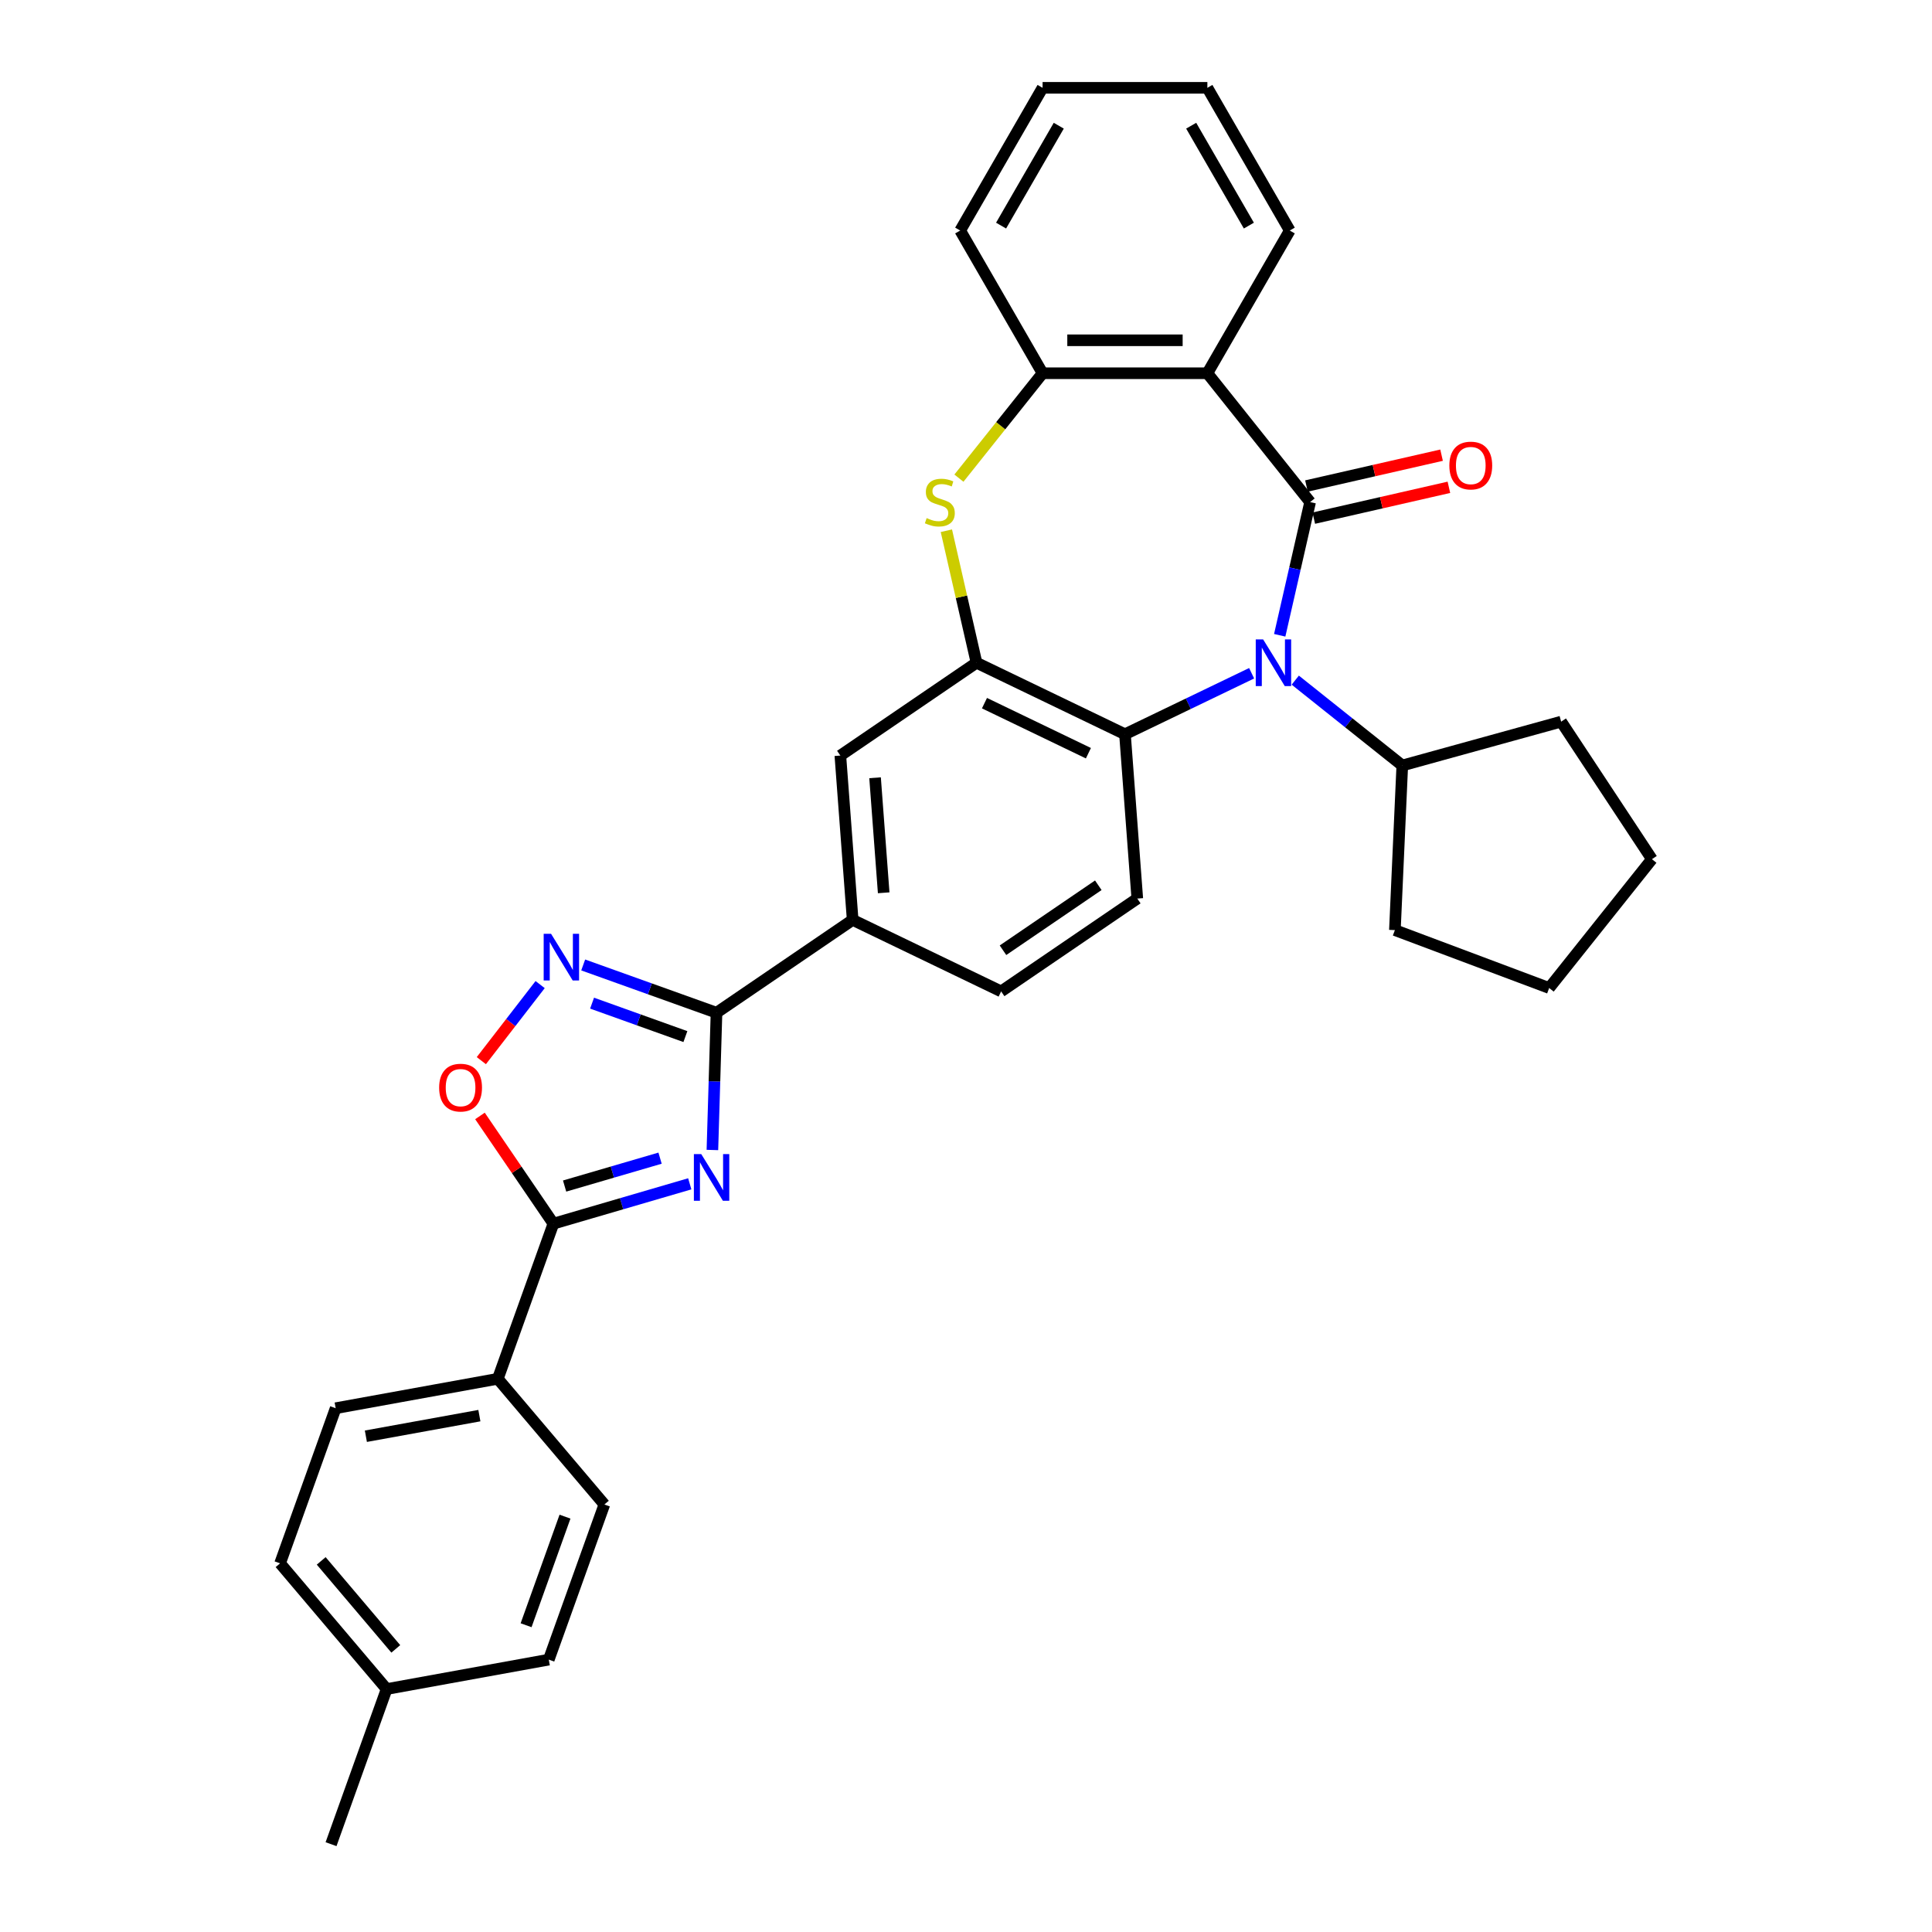 <?xml version='1.0' encoding='iso-8859-1'?>
<svg version='1.1' baseProfile='full'
              xmlns='http://www.w3.org/2000/svg'
                      xmlns:rdkit='http://www.rdkit.org/xml'
                      xmlns:xlink='http://www.w3.org/1999/xlink'
                  xml:space='preserve'
width='1000px' height='1000px' viewBox='0 0 1000 1000'>
<!-- END OF HEADER -->
<rect style='opacity:1.0;fill:#FFFFFF;stroke:none' width='1000' height='1000' x='0' y='0'> </rect>
<path class='bond-0' d='M 678.114,259.876 L 670.246,294.35' style='fill:none;fill-rule:evenodd;stroke:#000000;stroke-width:6px;stroke-linecap:butt;stroke-linejoin:miter;stroke-opacity:1' />
<path class='bond-0' d='M 670.246,294.35 L 662.377,328.823' style='fill:none;fill-rule:evenodd;stroke:#0000FF;stroke-width:6px;stroke-linecap:butt;stroke-linejoin:miter;stroke-opacity:1' />
<path class='bond-2' d='M 678.114,259.876 L 624.933,193.19' style='fill:none;fill-rule:evenodd;stroke:#000000;stroke-width:6px;stroke-linecap:butt;stroke-linejoin:miter;stroke-opacity:1' />
<path class='bond-14' d='M 680.012,268.192 L 714.98,260.211' style='fill:none;fill-rule:evenodd;stroke:#000000;stroke-width:6px;stroke-linecap:butt;stroke-linejoin:miter;stroke-opacity:1' />
<path class='bond-14' d='M 714.98,260.211 L 749.948,252.23' style='fill:none;fill-rule:evenodd;stroke:#FF0000;stroke-width:6px;stroke-linecap:butt;stroke-linejoin:miter;stroke-opacity:1' />
<path class='bond-14' d='M 676.216,251.561 L 711.184,243.58' style='fill:none;fill-rule:evenodd;stroke:#000000;stroke-width:6px;stroke-linecap:butt;stroke-linejoin:miter;stroke-opacity:1' />
<path class='bond-14' d='M 711.184,243.58 L 746.152,235.598' style='fill:none;fill-rule:evenodd;stroke:#FF0000;stroke-width:6px;stroke-linecap:butt;stroke-linejoin:miter;stroke-opacity:1' />
<path class='bond-8' d='M 647.841,348.472 L 615.063,364.256' style='fill:none;fill-rule:evenodd;stroke:#0000FF;stroke-width:6px;stroke-linecap:butt;stroke-linejoin:miter;stroke-opacity:1' />
<path class='bond-8' d='M 615.063,364.256 L 582.286,380.041' style='fill:none;fill-rule:evenodd;stroke:#000000;stroke-width:6px;stroke-linecap:butt;stroke-linejoin:miter;stroke-opacity:1' />
<path class='bond-16' d='M 670.427,352.039 L 698.124,374.126' style='fill:none;fill-rule:evenodd;stroke:#0000FF;stroke-width:6px;stroke-linecap:butt;stroke-linejoin:miter;stroke-opacity:1' />
<path class='bond-16' d='M 698.124,374.126 L 725.82,396.214' style='fill:none;fill-rule:evenodd;stroke:#000000;stroke-width:6px;stroke-linecap:butt;stroke-linejoin:miter;stroke-opacity:1' />
<path class='bond-1' d='M 368.737,595.233 L 369.8,559.71' style='fill:none;fill-rule:evenodd;stroke:#0000FF;stroke-width:6px;stroke-linecap:butt;stroke-linejoin:miter;stroke-opacity:1' />
<path class='bond-1' d='M 369.8,559.71 L 370.863,524.187' style='fill:none;fill-rule:evenodd;stroke:#000000;stroke-width:6px;stroke-linecap:butt;stroke-linejoin:miter;stroke-opacity:1' />
<path class='bond-4' d='M 357.019,612.743 L 321.729,623.053' style='fill:none;fill-rule:evenodd;stroke:#0000FF;stroke-width:6px;stroke-linecap:butt;stroke-linejoin:miter;stroke-opacity:1' />
<path class='bond-4' d='M 321.729,623.053 L 286.439,633.363' style='fill:none;fill-rule:evenodd;stroke:#000000;stroke-width:6px;stroke-linecap:butt;stroke-linejoin:miter;stroke-opacity:1' />
<path class='bond-4' d='M 341.648,599.461 L 316.945,606.678' style='fill:none;fill-rule:evenodd;stroke:#0000FF;stroke-width:6px;stroke-linecap:butt;stroke-linejoin:miter;stroke-opacity:1' />
<path class='bond-4' d='M 316.945,606.678 L 292.242,613.895' style='fill:none;fill-rule:evenodd;stroke:#000000;stroke-width:6px;stroke-linecap:butt;stroke-linejoin:miter;stroke-opacity:1' />
<path class='bond-10' d='M 624.933,193.19 L 539.638,193.19' style='fill:none;fill-rule:evenodd;stroke:#000000;stroke-width:6px;stroke-linecap:butt;stroke-linejoin:miter;stroke-opacity:1' />
<path class='bond-10' d='M 612.139,176.131 L 552.432,176.131' style='fill:none;fill-rule:evenodd;stroke:#000000;stroke-width:6px;stroke-linecap:butt;stroke-linejoin:miter;stroke-opacity:1' />
<path class='bond-20' d='M 624.933,193.19 L 667.581,119.322' style='fill:none;fill-rule:evenodd;stroke:#000000;stroke-width:6px;stroke-linecap:butt;stroke-linejoin:miter;stroke-opacity:1' />
<path class='bond-3' d='M 370.863,524.187 L 441.337,476.138' style='fill:none;fill-rule:evenodd;stroke:#000000;stroke-width:6px;stroke-linecap:butt;stroke-linejoin:miter;stroke-opacity:1' />
<path class='bond-5' d='M 370.863,524.187 L 336.362,511.824' style='fill:none;fill-rule:evenodd;stroke:#000000;stroke-width:6px;stroke-linecap:butt;stroke-linejoin:miter;stroke-opacity:1' />
<path class='bond-5' d='M 336.362,511.824 L 301.861,499.461' style='fill:none;fill-rule:evenodd;stroke:#0000FF;stroke-width:6px;stroke-linecap:butt;stroke-linejoin:miter;stroke-opacity:1' />
<path class='bond-5' d='M 354.758,536.537 L 330.607,527.883' style='fill:none;fill-rule:evenodd;stroke:#000000;stroke-width:6px;stroke-linecap:butt;stroke-linejoin:miter;stroke-opacity:1' />
<path class='bond-5' d='M 330.607,527.883 L 306.457,519.229' style='fill:none;fill-rule:evenodd;stroke:#0000FF;stroke-width:6px;stroke-linecap:butt;stroke-linejoin:miter;stroke-opacity:1' />
<path class='bond-15' d='M 286.439,633.363 L 257.666,713.658' style='fill:none;fill-rule:evenodd;stroke:#000000;stroke-width:6px;stroke-linecap:butt;stroke-linejoin:miter;stroke-opacity:1' />
<path class='bond-36' d='M 286.439,633.363 L 267.433,605.487' style='fill:none;fill-rule:evenodd;stroke:#000000;stroke-width:6px;stroke-linecap:butt;stroke-linejoin:miter;stroke-opacity:1' />
<path class='bond-36' d='M 267.433,605.487 L 248.428,577.61' style='fill:none;fill-rule:evenodd;stroke:#FF0000;stroke-width:6px;stroke-linecap:butt;stroke-linejoin:miter;stroke-opacity:1' />
<path class='bond-9' d='M 279.579,509.624 L 264.358,529.308' style='fill:none;fill-rule:evenodd;stroke:#0000FF;stroke-width:6px;stroke-linecap:butt;stroke-linejoin:miter;stroke-opacity:1' />
<path class='bond-9' d='M 264.358,529.308 L 249.137,548.991' style='fill:none;fill-rule:evenodd;stroke:#FF0000;stroke-width:6px;stroke-linecap:butt;stroke-linejoin:miter;stroke-opacity:1' />
<path class='bond-6' d='M 505.438,343.033 L 582.286,380.041' style='fill:none;fill-rule:evenodd;stroke:#000000;stroke-width:6px;stroke-linecap:butt;stroke-linejoin:miter;stroke-opacity:1' />
<path class='bond-6' d='M 509.563,363.954 L 563.357,389.86' style='fill:none;fill-rule:evenodd;stroke:#000000;stroke-width:6px;stroke-linecap:butt;stroke-linejoin:miter;stroke-opacity:1' />
<path class='bond-12' d='M 505.438,343.033 L 434.963,391.082' style='fill:none;fill-rule:evenodd;stroke:#000000;stroke-width:6px;stroke-linecap:butt;stroke-linejoin:miter;stroke-opacity:1' />
<path class='bond-32' d='M 505.438,343.033 L 497.639,308.867' style='fill:none;fill-rule:evenodd;stroke:#000000;stroke-width:6px;stroke-linecap:butt;stroke-linejoin:miter;stroke-opacity:1' />
<path class='bond-32' d='M 497.639,308.867 L 489.841,274.701' style='fill:none;fill-rule:evenodd;stroke:#CCCC00;stroke-width:6px;stroke-linecap:butt;stroke-linejoin:miter;stroke-opacity:1' />
<path class='bond-7' d='M 496.335,247.491 L 517.986,220.34' style='fill:none;fill-rule:evenodd;stroke:#CCCC00;stroke-width:6px;stroke-linecap:butt;stroke-linejoin:miter;stroke-opacity:1' />
<path class='bond-7' d='M 517.986,220.34 L 539.638,193.19' style='fill:none;fill-rule:evenodd;stroke:#000000;stroke-width:6px;stroke-linecap:butt;stroke-linejoin:miter;stroke-opacity:1' />
<path class='bond-13' d='M 582.286,380.041 L 588.66,465.098' style='fill:none;fill-rule:evenodd;stroke:#000000;stroke-width:6px;stroke-linecap:butt;stroke-linejoin:miter;stroke-opacity:1' />
<path class='bond-24' d='M 539.638,193.19 L 496.991,119.322' style='fill:none;fill-rule:evenodd;stroke:#000000;stroke-width:6px;stroke-linecap:butt;stroke-linejoin:miter;stroke-opacity:1' />
<path class='bond-11' d='M 441.337,476.138 L 518.186,513.146' style='fill:none;fill-rule:evenodd;stroke:#000000;stroke-width:6px;stroke-linecap:butt;stroke-linejoin:miter;stroke-opacity:1' />
<path class='bond-35' d='M 441.337,476.138 L 434.963,391.082' style='fill:none;fill-rule:evenodd;stroke:#000000;stroke-width:6px;stroke-linecap:butt;stroke-linejoin:miter;stroke-opacity:1' />
<path class='bond-35' d='M 457.393,462.105 L 452.931,402.565' style='fill:none;fill-rule:evenodd;stroke:#000000;stroke-width:6px;stroke-linecap:butt;stroke-linejoin:miter;stroke-opacity:1' />
<path class='bond-17' d='M 588.66,465.098 L 518.186,513.146' style='fill:none;fill-rule:evenodd;stroke:#000000;stroke-width:6px;stroke-linecap:butt;stroke-linejoin:miter;stroke-opacity:1' />
<path class='bond-17' d='M 568.479,458.21 L 519.147,491.844' style='fill:none;fill-rule:evenodd;stroke:#000000;stroke-width:6px;stroke-linecap:butt;stroke-linejoin:miter;stroke-opacity:1' />
<path class='bond-18' d='M 257.666,713.658 L 173.742,728.888' style='fill:none;fill-rule:evenodd;stroke:#000000;stroke-width:6px;stroke-linecap:butt;stroke-linejoin:miter;stroke-opacity:1' />
<path class='bond-18' d='M 248.124,732.728 L 189.377,743.389' style='fill:none;fill-rule:evenodd;stroke:#000000;stroke-width:6px;stroke-linecap:butt;stroke-linejoin:miter;stroke-opacity:1' />
<path class='bond-19' d='M 257.666,713.658 L 312.818,778.724' style='fill:none;fill-rule:evenodd;stroke:#000000;stroke-width:6px;stroke-linecap:butt;stroke-linejoin:miter;stroke-opacity:1' />
<path class='bond-25' d='M 725.82,396.214 L 808.042,373.522' style='fill:none;fill-rule:evenodd;stroke:#000000;stroke-width:6px;stroke-linecap:butt;stroke-linejoin:miter;stroke-opacity:1' />
<path class='bond-26' d='M 725.82,396.214 L 721.994,481.423' style='fill:none;fill-rule:evenodd;stroke:#000000;stroke-width:6px;stroke-linecap:butt;stroke-linejoin:miter;stroke-opacity:1' />
<path class='bond-21' d='M 173.742,728.888 L 144.969,809.184' style='fill:none;fill-rule:evenodd;stroke:#000000;stroke-width:6px;stroke-linecap:butt;stroke-linejoin:miter;stroke-opacity:1' />
<path class='bond-22' d='M 312.818,778.724 L 284.046,859.02' style='fill:none;fill-rule:evenodd;stroke:#000000;stroke-width:6px;stroke-linecap:butt;stroke-linejoin:miter;stroke-opacity:1' />
<path class='bond-22' d='M 292.443,785.014 L 272.302,841.221' style='fill:none;fill-rule:evenodd;stroke:#000000;stroke-width:6px;stroke-linecap:butt;stroke-linejoin:miter;stroke-opacity:1' />
<path class='bond-28' d='M 667.581,119.322 L 624.933,45.455' style='fill:none;fill-rule:evenodd;stroke:#000000;stroke-width:6px;stroke-linecap:butt;stroke-linejoin:miter;stroke-opacity:1' />
<path class='bond-28' d='M 646.41,116.772 L 616.557,65.064' style='fill:none;fill-rule:evenodd;stroke:#000000;stroke-width:6px;stroke-linecap:butt;stroke-linejoin:miter;stroke-opacity:1' />
<path class='bond-37' d='M 144.969,809.184 L 200.121,874.25' style='fill:none;fill-rule:evenodd;stroke:#000000;stroke-width:6px;stroke-linecap:butt;stroke-linejoin:miter;stroke-opacity:1' />
<path class='bond-37' d='M 166.255,807.914 L 204.862,853.46' style='fill:none;fill-rule:evenodd;stroke:#000000;stroke-width:6px;stroke-linecap:butt;stroke-linejoin:miter;stroke-opacity:1' />
<path class='bond-23' d='M 284.046,859.02 L 200.121,874.25' style='fill:none;fill-rule:evenodd;stroke:#000000;stroke-width:6px;stroke-linecap:butt;stroke-linejoin:miter;stroke-opacity:1' />
<path class='bond-27' d='M 200.121,874.25 L 171.349,954.545' style='fill:none;fill-rule:evenodd;stroke:#000000;stroke-width:6px;stroke-linecap:butt;stroke-linejoin:miter;stroke-opacity:1' />
<path class='bond-33' d='M 496.991,119.322 L 539.638,45.455' style='fill:none;fill-rule:evenodd;stroke:#000000;stroke-width:6px;stroke-linecap:butt;stroke-linejoin:miter;stroke-opacity:1' />
<path class='bond-33' d='M 518.161,116.772 L 548.015,65.064' style='fill:none;fill-rule:evenodd;stroke:#000000;stroke-width:6px;stroke-linecap:butt;stroke-linejoin:miter;stroke-opacity:1' />
<path class='bond-31' d='M 808.042,373.522 L 855.031,444.707' style='fill:none;fill-rule:evenodd;stroke:#000000;stroke-width:6px;stroke-linecap:butt;stroke-linejoin:miter;stroke-opacity:1' />
<path class='bond-30' d='M 721.994,481.423 L 801.85,511.394' style='fill:none;fill-rule:evenodd;stroke:#000000;stroke-width:6px;stroke-linecap:butt;stroke-linejoin:miter;stroke-opacity:1' />
<path class='bond-29' d='M 624.933,45.455 L 539.638,45.455' style='fill:none;fill-rule:evenodd;stroke:#000000;stroke-width:6px;stroke-linecap:butt;stroke-linejoin:miter;stroke-opacity:1' />
<path class='bond-34' d='M 801.85,511.394 L 855.031,444.707' style='fill:none;fill-rule:evenodd;stroke:#000000;stroke-width:6px;stroke-linecap:butt;stroke-linejoin:miter;stroke-opacity:1' />
<path  class='atom-1' d='M 653.795 330.955
L 661.71 343.75
Q 662.495 345.012, 663.757 347.298
Q 665.019 349.584, 665.088 349.72
L 665.088 330.955
L 668.295 330.955
L 668.295 355.111
L 664.985 355.111
L 656.49 341.122
Q 655.5 339.485, 654.443 337.608
Q 653.419 335.732, 653.112 335.152
L 653.112 355.111
L 649.973 355.111
L 649.973 330.955
L 653.795 330.955
' fill='#0000FF'/>
<path  class='atom-2' d='M 362.972 597.366
L 370.888 610.16
Q 371.672 611.422, 372.935 613.708
Q 374.197 615.994, 374.265 616.131
L 374.265 597.366
L 377.472 597.366
L 377.472 621.521
L 374.163 621.521
L 365.668 607.533
Q 364.678 605.895, 363.62 604.019
Q 362.597 602.142, 362.29 601.562
L 362.29 621.521
L 359.151 621.521
L 359.151 597.366
L 362.972 597.366
' fill='#0000FF'/>
<path  class='atom-6' d='M 285.228 483.336
L 293.144 496.131
Q 293.928 497.393, 295.191 499.679
Q 296.453 501.965, 296.521 502.101
L 296.521 483.336
L 299.728 483.336
L 299.728 507.492
L 296.419 507.492
L 287.923 493.503
Q 286.934 491.866, 285.876 489.989
Q 284.853 488.113, 284.546 487.533
L 284.546 507.492
L 281.407 507.492
L 281.407 483.336
L 285.228 483.336
' fill='#0000FF'/>
<path  class='atom-8' d='M 479.634 268.167
Q 479.907 268.27, 481.033 268.747
Q 482.159 269.225, 483.387 269.532
Q 484.649 269.805, 485.878 269.805
Q 488.163 269.805, 489.494 268.713
Q 490.825 267.587, 490.825 265.642
Q 490.825 264.312, 490.142 263.493
Q 489.494 262.674, 488.471 262.231
Q 487.447 261.787, 485.741 261.275
Q 483.592 260.627, 482.295 260.013
Q 481.033 259.399, 480.112 258.102
Q 479.225 256.806, 479.225 254.622
Q 479.225 251.586, 481.272 249.709
Q 483.353 247.833, 487.447 247.833
Q 490.245 247.833, 493.418 249.163
L 492.633 251.791
Q 489.733 250.596, 487.549 250.596
Q 485.195 250.596, 483.899 251.586
Q 482.602 252.541, 482.636 254.213
Q 482.636 255.509, 483.285 256.294
Q 483.967 257.079, 484.922 257.522
Q 485.912 257.966, 487.549 258.478
Q 489.733 259.16, 491.029 259.842
Q 492.326 260.525, 493.247 261.924
Q 494.202 263.288, 494.202 265.642
Q 494.202 268.986, 491.951 270.794
Q 489.733 272.568, 486.014 272.568
Q 483.865 272.568, 482.227 272.091
Q 480.623 271.647, 478.713 270.862
L 479.634 268.167
' fill='#CCCC00'/>
<path  class='atom-10' d='M 227.302 562.957
Q 227.302 557.157, 230.168 553.916
Q 233.034 550.674, 238.391 550.674
Q 243.747 550.674, 246.613 553.916
Q 249.479 557.157, 249.479 562.957
Q 249.479 568.825, 246.579 572.169
Q 243.679 575.478, 238.391 575.478
Q 233.068 575.478, 230.168 572.169
Q 227.302 568.859, 227.302 562.957
M 238.391 572.749
Q 242.075 572.749, 244.054 570.292
Q 246.067 567.802, 246.067 562.957
Q 246.067 558.214, 244.054 555.826
Q 242.075 553.404, 238.391 553.404
Q 234.706 553.404, 232.693 555.792
Q 230.714 558.18, 230.714 562.957
Q 230.714 567.836, 232.693 570.292
Q 234.706 572.749, 238.391 572.749
' fill='#FF0000'/>
<path  class='atom-15' d='M 750.182 240.965
Q 750.182 235.165, 753.048 231.923
Q 755.914 228.682, 761.271 228.682
Q 766.627 228.682, 769.493 231.923
Q 772.359 235.165, 772.359 240.965
Q 772.359 246.833, 769.459 250.177
Q 766.559 253.486, 761.271 253.486
Q 755.948 253.486, 753.048 250.177
Q 750.182 246.867, 750.182 240.965
M 761.271 250.757
Q 764.955 250.757, 766.934 248.3
Q 768.947 245.81, 768.947 240.965
Q 768.947 236.222, 766.934 233.834
Q 764.955 231.412, 761.271 231.412
Q 757.586 231.412, 755.573 233.8
Q 753.594 236.188, 753.594 240.965
Q 753.594 245.844, 755.573 248.3
Q 757.586 250.757, 761.271 250.757
' fill='#FF0000'/>
</svg>

